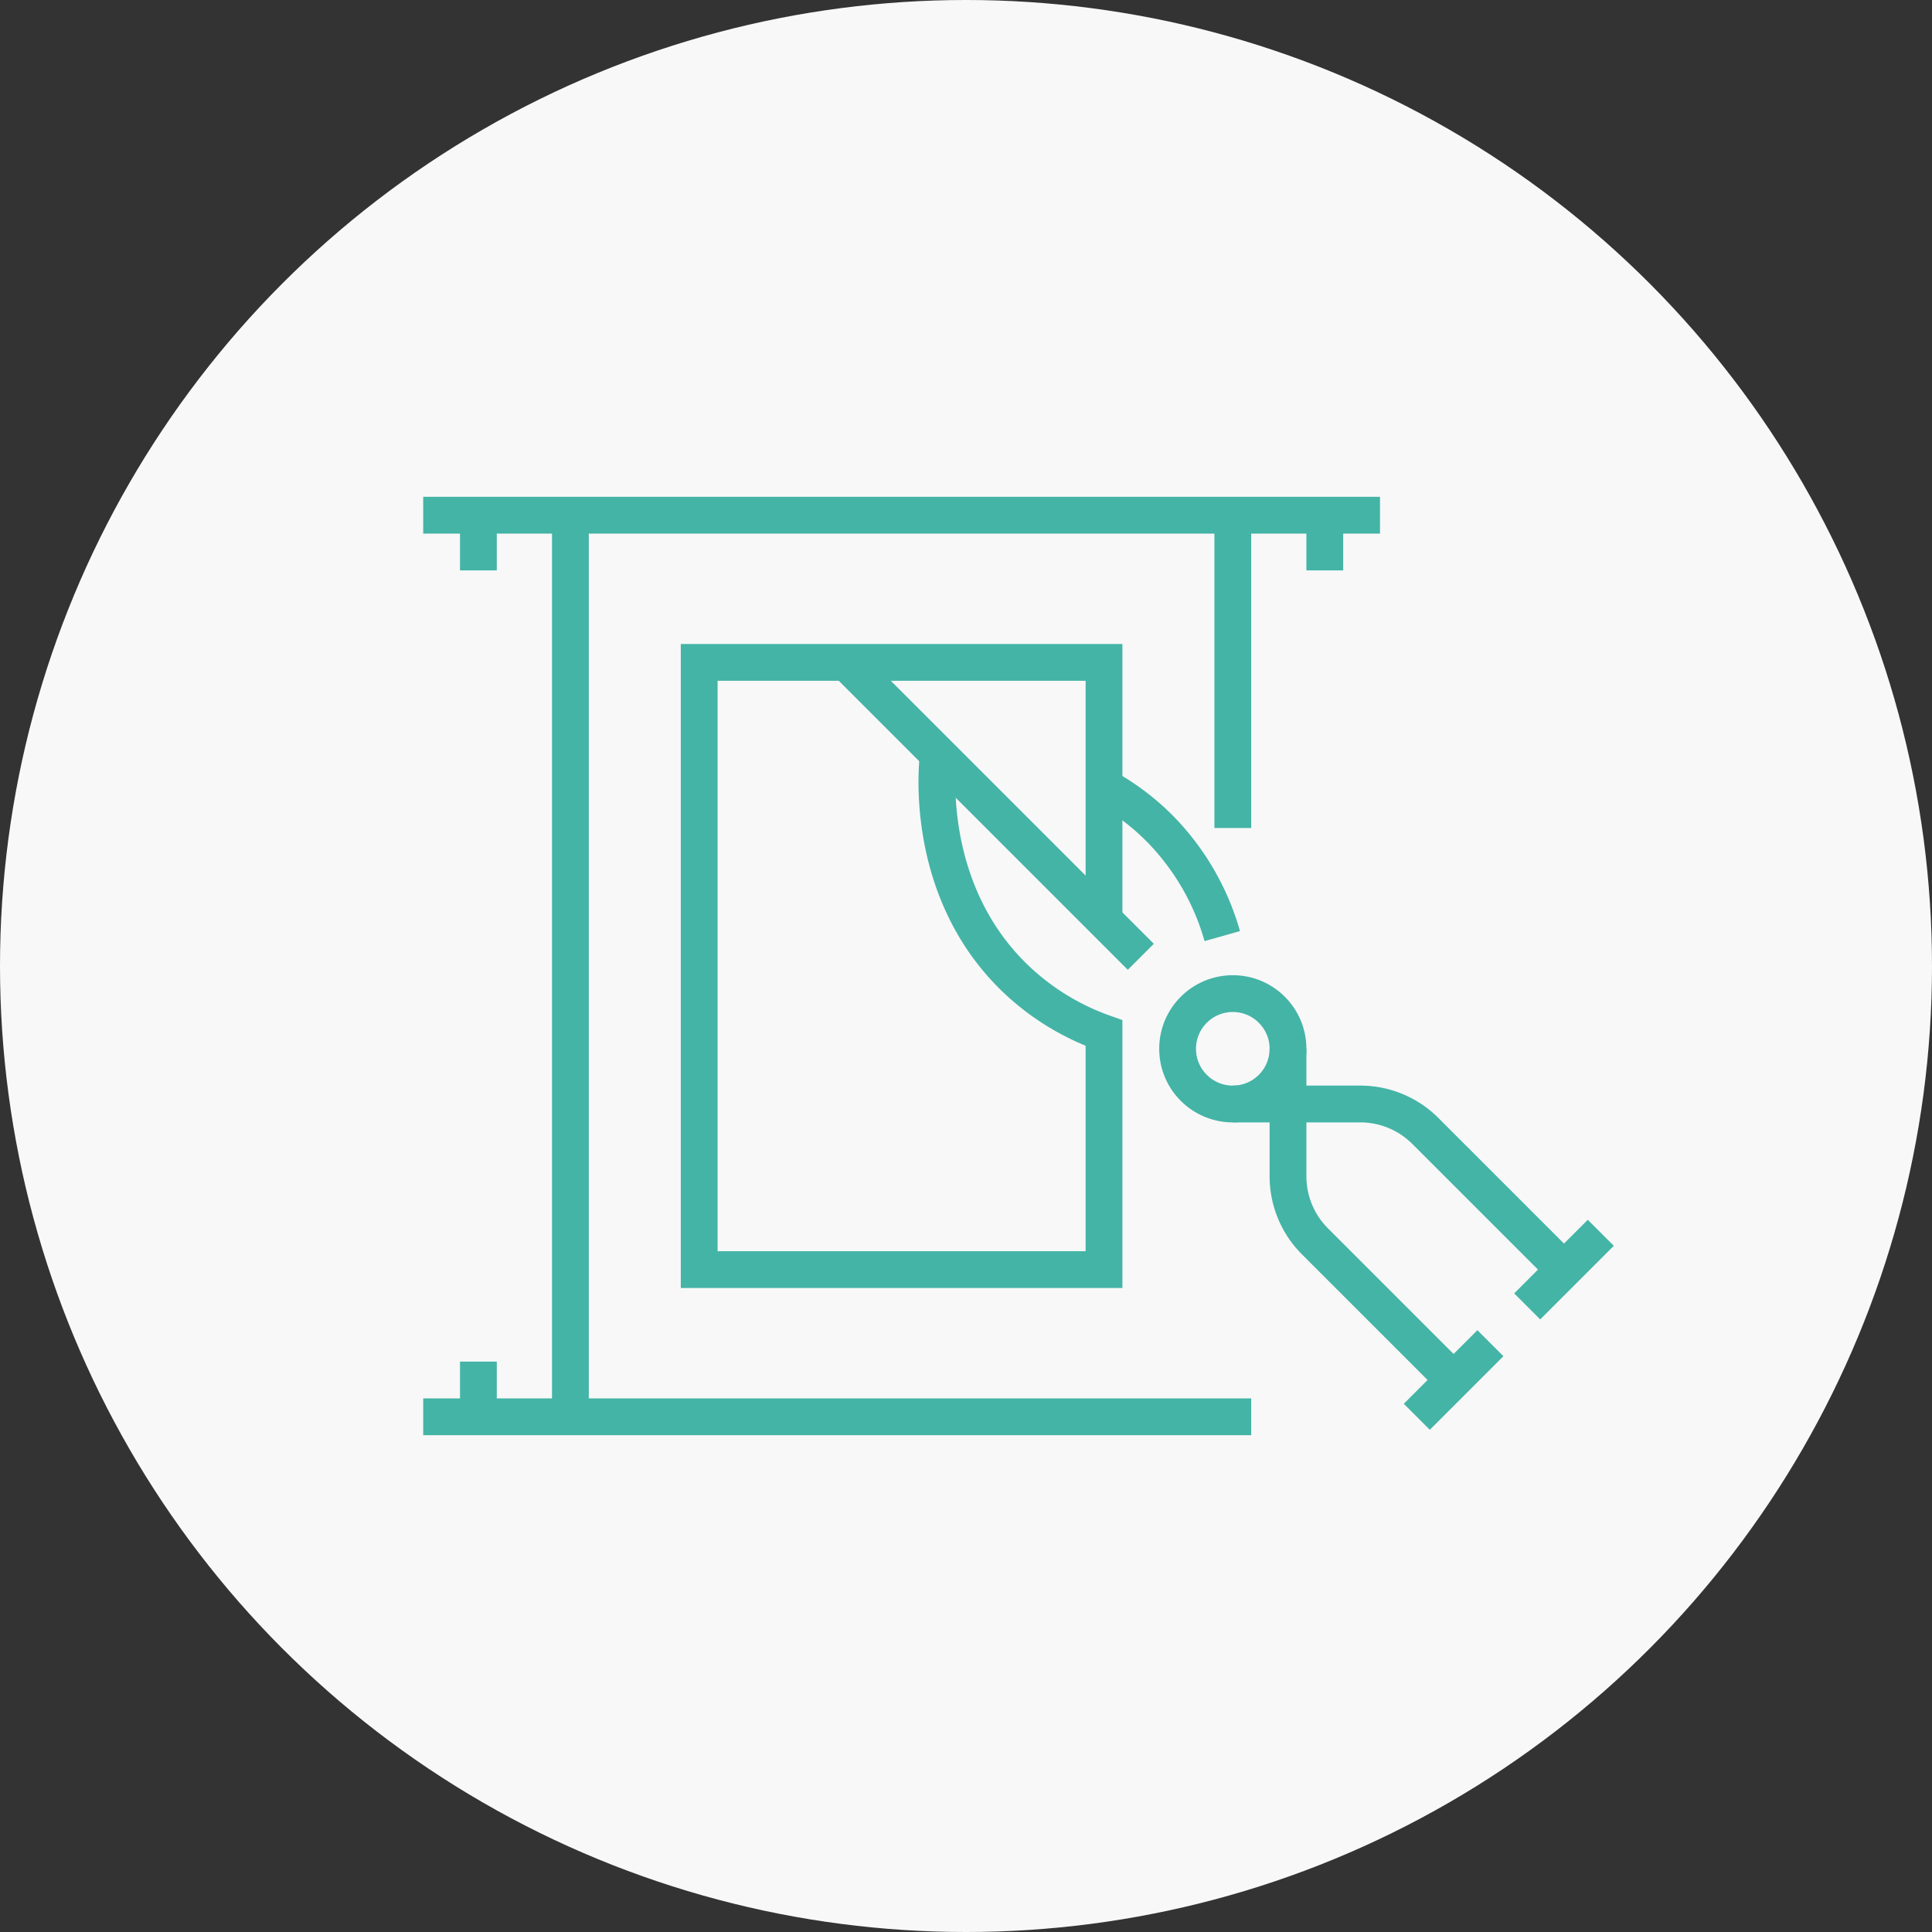 <svg xmlns="http://www.w3.org/2000/svg" width="105" height="105" viewBox="0 0 105 105">
  <rect x="0" y="0" width="105" height="105" fill="#333333" stroke="none"/>
  <defs>
    <style>
      .cls-1 {
        fill: #f8f8f8;
      }

      .cls-2 {
        fill: none;
        stroke: #44b4a6;
        stroke-miterlimit: 10;
        stroke-width: 2px;
      }
    </style>
  </defs>
  <g id="Group_41" data-name="Group 41" transform="translate(-1172 -1754)">
    <circle id="Ellipse_1" data-name="Ellipse 1" class="cls-1" cx="52.5" cy="52.5" r="52.5" transform="translate(1172 1754)"/>
    <g id="Group_40" data-name="Group 40" transform="translate(1159 1368)">
      <line id="Line_4" data-name="Line 4" class="cls-2" x2="52" transform="translate(36 414)"/>
      <line id="Line_5" data-name="Line 5" class="cls-2" y1="3" transform="translate(39 414)"/>
      <line id="Line_6" data-name="Line 6" class="cls-2" y1="3" transform="translate(39 460)"/>
      <line id="Line_7" data-name="Line 7" class="cls-2" y1="3" transform="translate(85 414)"/>
      <line id="Line_8" data-name="Line 8" class="cls-2" x2="45" transform="translate(36 463)"/>
      <line id="Line_9" data-name="Line 9" class="cls-2" y2="49" transform="translate(44 414)"/>
      <line id="Line_10" data-name="Line 10" class="cls-2" y2="17" transform="translate(80 414)"/>
      <path id="Path_64" data-name="Path 64" class="cls-2" d="M80,446h6.929a5,5,0,0,1,3.536,1.465L98,455"/>
      <path id="Path_65" data-name="Path 65" class="cls-2" d="M92,461l-7.535-7.535A5,5,0,0,1,83,449.929V443"/>
      <line id="Line_11" data-name="Line 11" class="cls-2" x1="4" y2="4" transform="translate(96 453)"/>
      <line id="Line_12" data-name="Line 12" class="cls-2" y1="4" x2="4" transform="translate(90 459)"/>
      <circle id="Ellipse_6" data-name="Ellipse 6" class="cls-2" cx="3" cy="3" r="3" transform="translate(77 440)"/>
      <line id="Line_13" data-name="Line 13" class="cls-2" x2="16" y2="16" transform="translate(59 422)"/>
      <path id="Path_66" data-name="Path 66" class="cls-2" d="M64,427s-1,7,4,12a13.439,13.439,0,0,0,5,3.144V455H51V422H73v14"/>
      <path id="Path_67" data-name="Path 67" class="cls-2" d="M73,428.754A13.183,13.183,0,0,1,76,431a13.612,13.612,0,0,1,3.428,5.875"/>
    </g>
  </g>
</svg>
